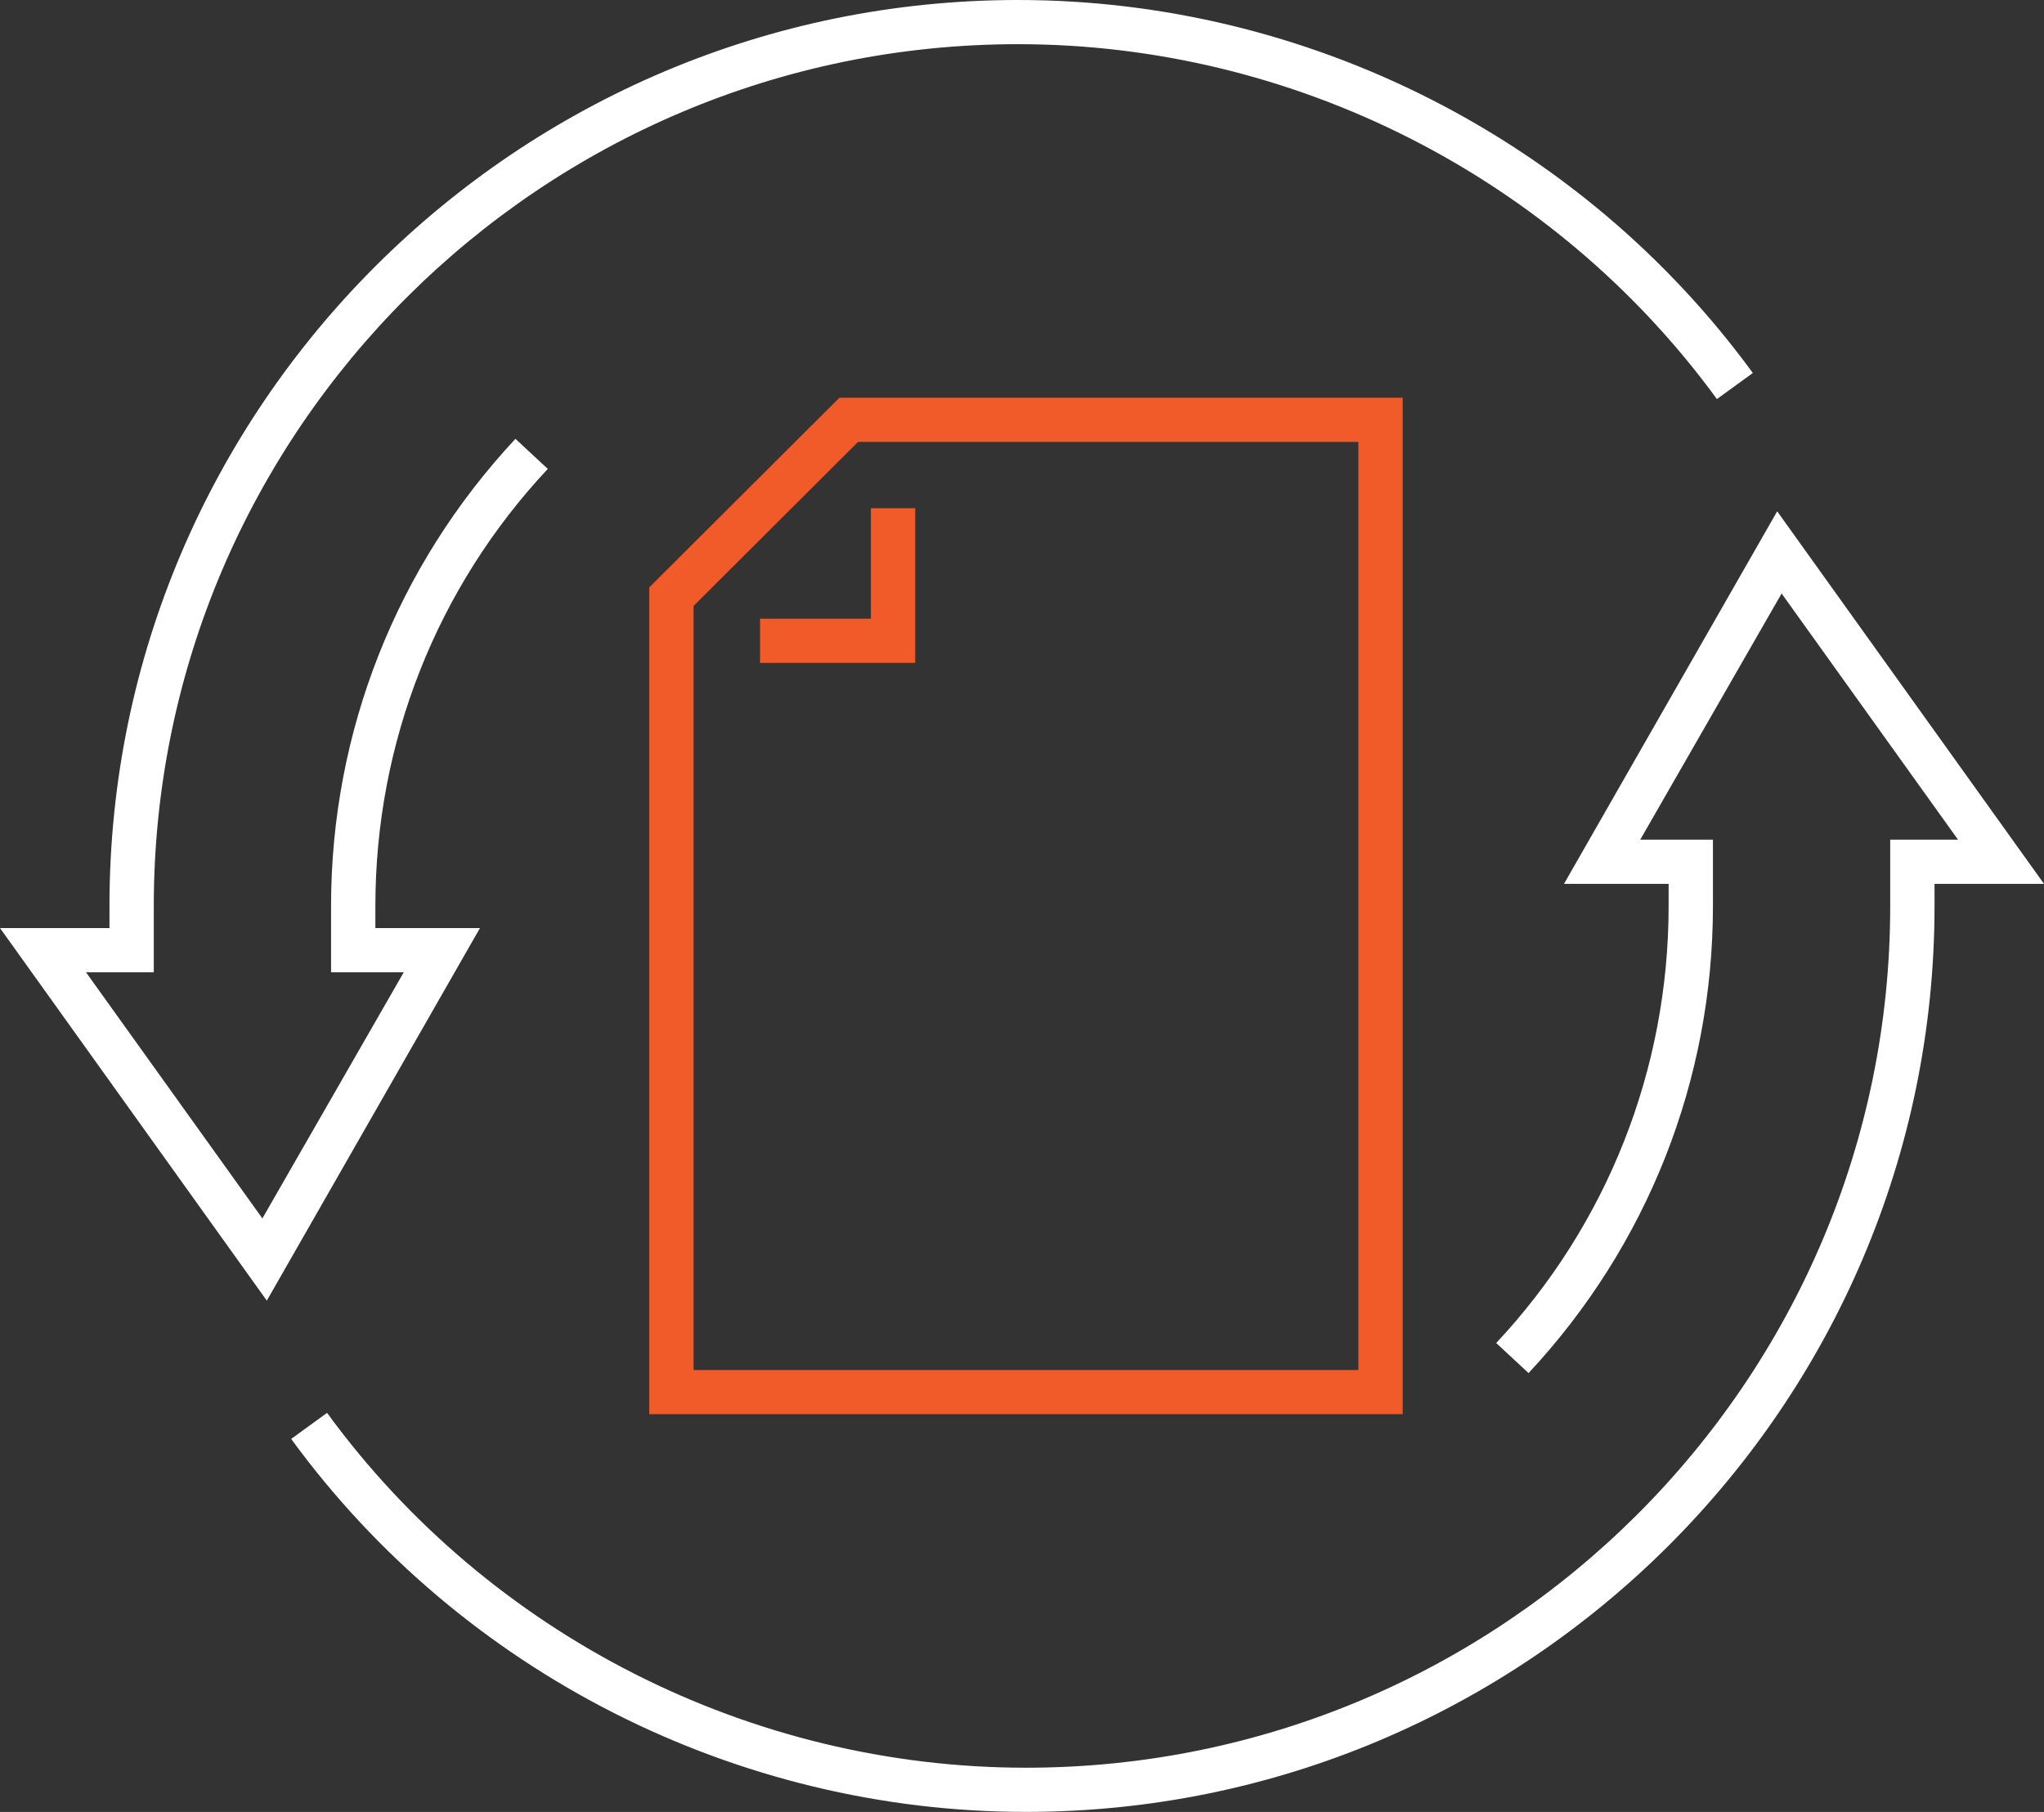 <?xml version="1.0" encoding="UTF-8"?>
<svg xmlns="http://www.w3.org/2000/svg" width="88" height="78" viewBox="0 0 88 78" fill="none">
  <rect x="0" y="0" width="88" height="78" fill="#333333" stroke="none"/>
  <g clip-path="url(#clip0_2356_545)">
    <path d="M44.172 77.999C31.712 77.999 19.882 72.007 12.536 61.943L14.081 60.821C21.065 70.39 32.322 76.097 44.172 76.097C64.683 76.097 81.379 59.451 81.379 38.999V36.146H84.298L76.704 25.549L70.617 36.146H73.747V38.999C73.747 46.495 70.923 53.629 65.809 59.108L64.416 57.815C69.205 52.697 71.839 46.02 71.839 38.999V38.048H67.335L76.513 22.011L88 38.048H83.287V38.999C83.287 60.497 65.733 77.999 44.172 77.999Z" fill="white"></path>
    <path d="M11.487 55.989L0 39.951H4.713V39C4.713 17.502 22.267 0 43.828 0C56.288 0 68.118 5.993 75.464 16.057L73.918 17.179C66.935 7.61 55.677 1.902 43.828 1.902C23.317 1.902 6.621 18.549 6.621 39V41.854H3.702L11.296 52.45L17.383 41.854H14.253V39C14.253 31.504 17.077 24.37 22.191 18.891L23.584 20.185C18.794 25.302 16.161 31.98 16.161 39V39.951H20.664L11.487 55.989Z" fill="white"></path>
    <path d="M60.39 60.878H27.953V25.284L36.139 17.122H60.39V60.878ZM29.861 58.976H58.482V19.024H36.94L29.861 26.083V58.976Z" fill="#F15A29"></path>
    <path d="M39.402 28.537H32.723V26.634H37.494V21.878H39.402V28.537Z" fill="#F15A29"></path>
  </g>
  <defs>
    <clipPath id="clip0_2356_545">
      <rect width="88" height="78" fill="white"></rect>
    </clipPath>
  </defs>
</svg>

